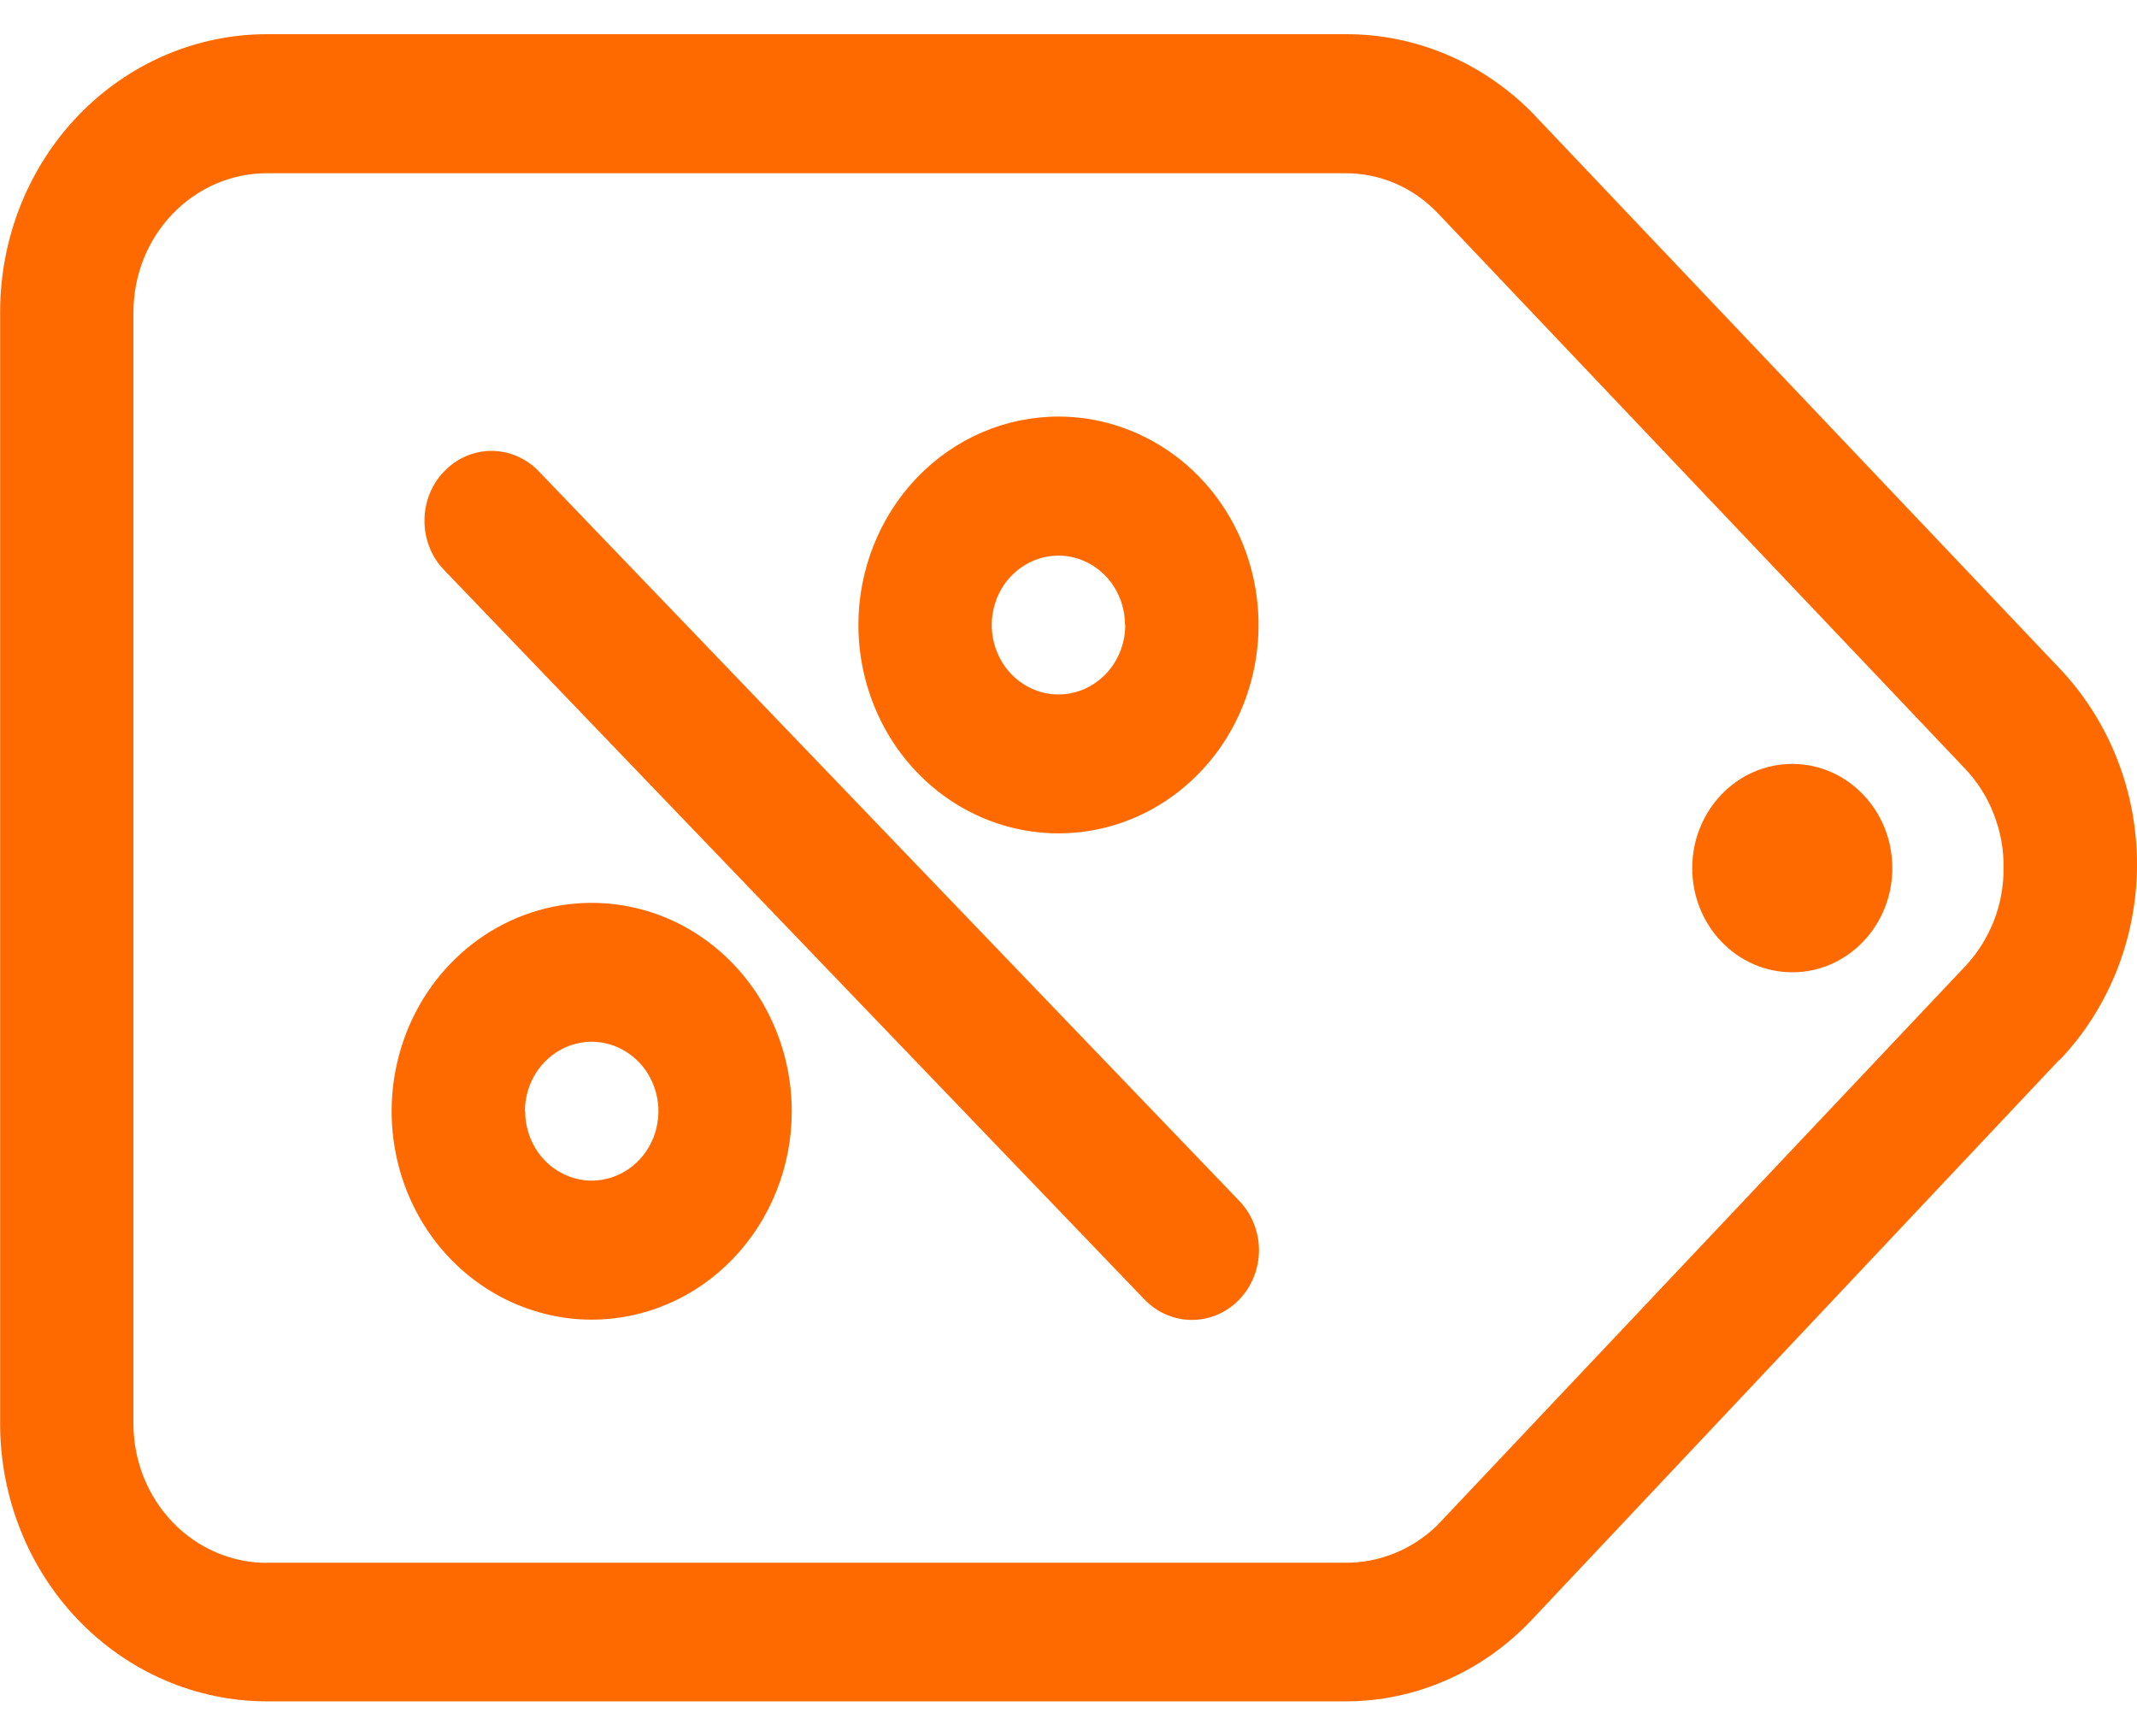 <?xml version="1.0" encoding="UTF-8"?>
<svg width="16" height="13" fill="none" version="1.1" viewBox="0 0 16 13" xmlns="http://www.w3.org/2000/svg">
 <g fill="#FF6A00">
  <path d="m12.67 6.5c0 0.431 0.335 0.78 0.749 0.78s0.749-0.349 0.749-0.78c0-0.431-0.335-0.78-0.749-0.78s-0.749 0.349-0.749 0.78z"/>
  <path d="m15.417 7.941c0.374-0.39 0.583-0.919 0.583-1.47s-0.21-1.079-0.583-1.47l-3.95-4.162c-0.374-0.376-0.874-0.585-1.393-0.583h-8.075c-0.53-1e-6 -1.038 0.219-1.413 0.609-0.375 0.39-0.585 0.919-0.585 1.471l-7.1564e-7 8.323c-4.2097e-8 0.552 0.21 1.081 0.585 1.471 0.375 0.39 0.883 0.609 1.413 0.609h8.07c0.261 8e-4 0.52-0.053 0.761-0.159 0.241-0.105 0.459-0.26 0.642-0.455l3.945-4.188zm-13.419 3.761c-0.265 0-0.519-0.11-0.706-0.305s-0.293-0.46-0.293-0.736l1e-6 -8.323c0-0.276 0.105-0.541 0.293-0.736 0.187-0.195 0.441-0.305 0.706-0.305h8.075c0.128-4.4e-4 0.255 0.026 0.373 0.076 0.118 0.051 0.226 0.126 0.316 0.22l3.95 4.162c0.093 0.098 0.167 0.214 0.216 0.342 0.05 0.128 0.075 0.264 0.073 0.402 8e-4 0.137-0.024 0.273-0.074 0.399s-0.123 0.242-0.215 0.339l-3.955 4.188c-0.188 0.18-0.434 0.279-0.689 0.276h-8.07z"/>
  <path d="m9.279 8.992-5.244-5.462c-0.046-0.049-0.102-0.087-0.163-0.114-0.061-0.026-0.126-0.04-0.192-0.04s-0.131 0.014-0.192 0.04c-0.061 0.026-0.116 0.065-0.163 0.114-0.047 0.048-0.084 0.106-0.109 0.169-0.025 0.063-0.038 0.131-0.038 0.2 0 0.069 0.013 0.137 0.038 0.2 0.025 0.063 0.062 0.121 0.109 0.169l5.244 5.462c0.094 0.098 0.222 0.153 0.355 0.153s0.261-0.055 0.355-0.153c0.094-0.098 0.147-0.231 0.147-0.369s-0.053-0.271-0.147-0.369z"/>
  <path d="m6.427 4.679c0 0.309 0.088 0.61 0.252 0.867 0.165 0.257 0.399 0.457 0.672 0.575 0.274 0.118 0.575 0.149 0.866 0.089 0.291-0.06 0.558-0.209 0.767-0.427 0.21-0.218 0.352-0.496 0.41-0.799 0.058-0.303 0.028-0.617-0.085-0.902-0.113-0.285-0.305-0.529-0.552-0.7-0.246-0.171-0.536-0.263-0.832-0.263-0.397 0-0.778 0.164-1.059 0.457-0.281 0.293-0.439 0.69-0.439 1.103zm1.998 0c0 0.103-0.029 0.203-0.084 0.289-0.055 0.086-0.133 0.152-0.224 0.192-0.091 0.039-0.192 0.05-0.289 0.03-0.097-0.02-0.186-0.07-0.256-0.142-0.07-0.073-0.117-0.165-0.137-0.266s-0.009-0.205 0.028-0.301c0.038-0.095 0.102-0.176 0.184-0.233 0.082-0.057 0.179-0.088 0.277-0.088 0.132 0 0.259 0.055 0.353 0.152 0.094 0.098 0.146 0.23 0.146 0.368z"/>
  <path d="m5.928 8.321c0-0.309-0.088-0.61-0.252-0.867-0.165-0.257-0.399-0.457-0.672-0.575-0.274-0.118-0.575-0.149-0.866-0.089-0.291 0.06-0.558 0.209-0.767 0.427-0.21 0.218-0.352 0.496-0.41 0.799s-0.028 0.617 0.085 0.902c0.113 0.285 0.305 0.529 0.552 0.7 0.246 0.171 0.536 0.263 0.832 0.263 0.397 0 0.778-0.164 1.059-0.457 0.281-0.293 0.439-0.69 0.439-1.103zm-1.998 0c0-0.103 0.029-0.203 0.084-0.289 0.055-0.086 0.133-0.152 0.224-0.192 0.091-0.039 0.192-0.05 0.289-0.03 0.097 0.02 0.186 0.07 0.256 0.142s0.117 0.165 0.137 0.266 0.009 0.205-0.028 0.301c-0.038 0.095-0.102 0.176-0.184 0.233s-0.179 0.088-0.277 0.088c-0.132 0-0.259-0.055-0.353-0.152-0.094-0.098-0.146-0.23-0.146-0.368z"/>
 </g>
</svg>
